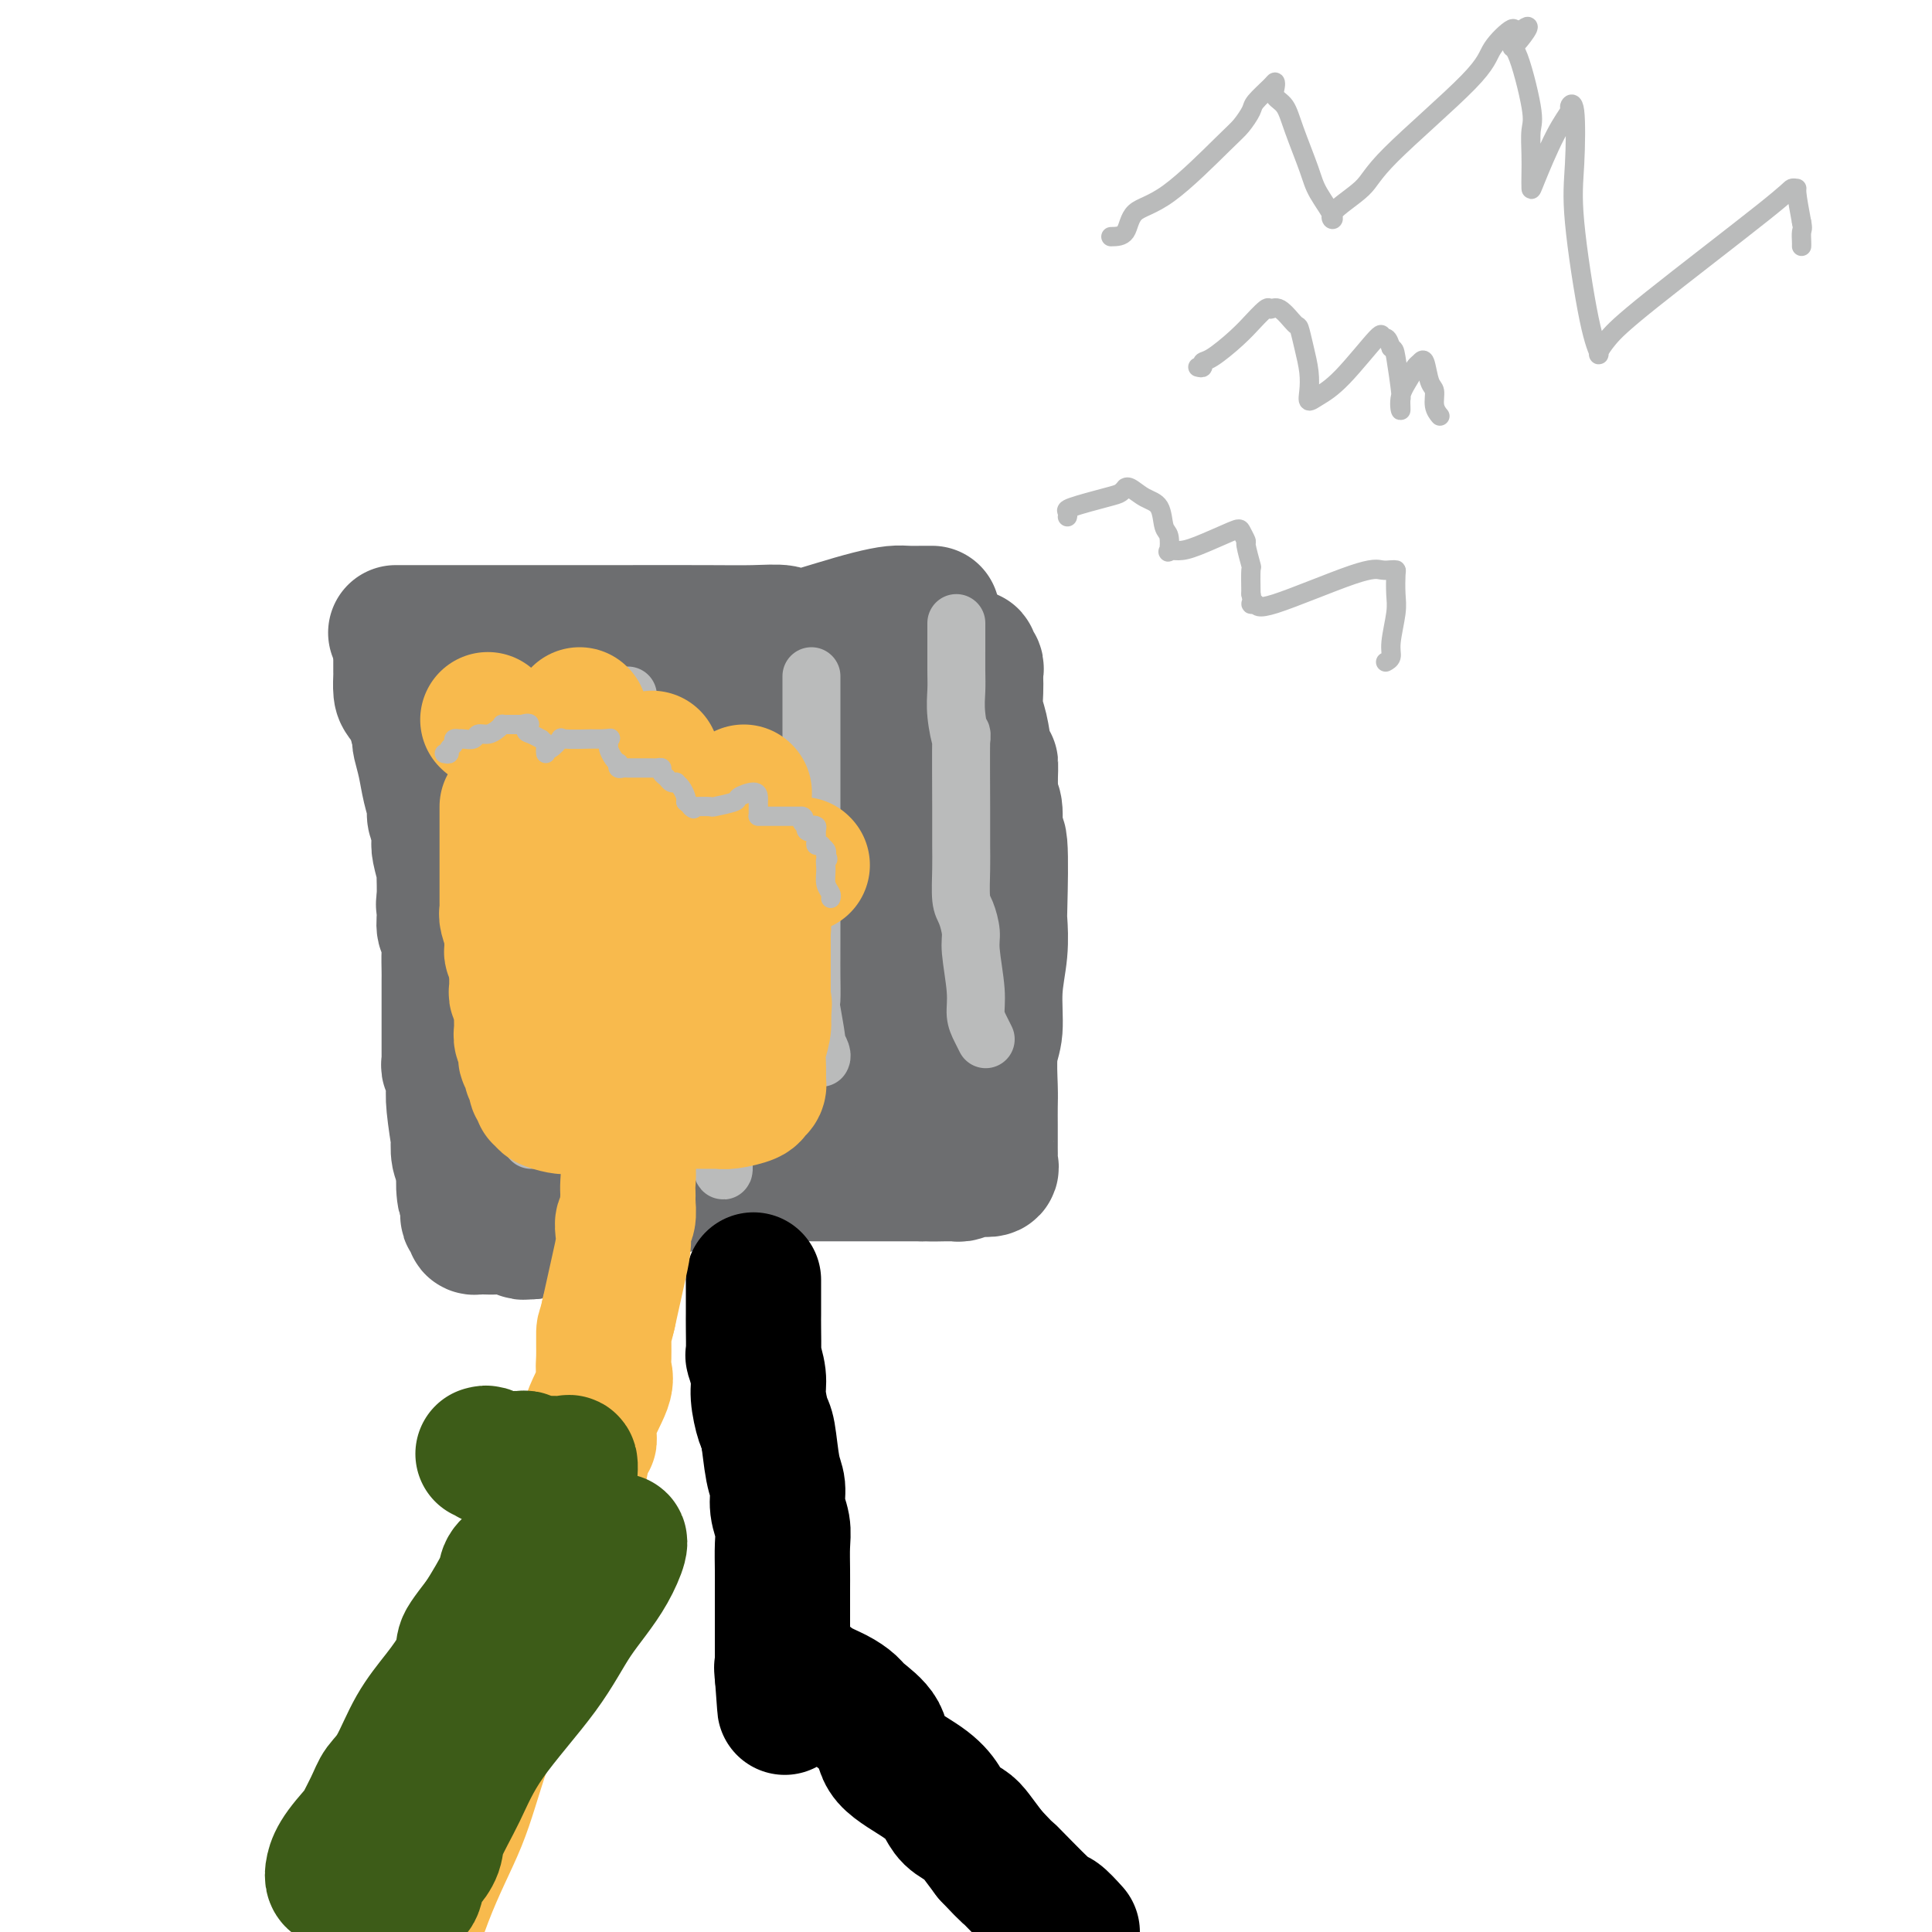 <svg viewBox='0 0 400 400' version='1.1' xmlns='http://www.w3.org/2000/svg' xmlns:xlink='http://www.w3.org/1999/xlink'><g fill='none' stroke='#6D6E70' stroke-width='28' stroke-linecap='round' stroke-linejoin='round'><path d='M82,131c-0.121,0.000 -0.241,0.000 1,0c1.241,-0.000 3.845,-0.000 4,0c0.155,0.000 -2.138,0.000 2,0c4.138,-0.000 14.706,-0.001 22,0c7.294,0.001 11.312,0.004 17,0c5.688,-0.004 13.044,-0.016 18,0c4.956,0.016 7.512,0.058 10,0c2.488,-0.058 4.908,-0.218 6,0c1.092,0.218 0.857,0.812 1,1c0.143,0.188 0.664,-0.030 1,0c0.336,0.030 0.487,0.309 2,0c1.513,-0.309 4.388,-1.207 7,-2c2.612,-0.793 4.962,-1.480 7,-2c2.038,-0.520 3.765,-0.871 5,-1c1.235,-0.129 1.977,-0.034 3,0c1.023,0.034 2.326,0.009 3,0c0.674,-0.009 0.720,-0.002 1,0c0.280,0.002 0.794,0.001 1,0c0.206,-0.001 0.103,-0.000 0,0'/><path d='M83,134c0.000,0.286 0.000,0.571 0,1c-0.000,0.429 -0.000,1.001 0,1c0.000,-0.001 0.002,-0.574 0,0c-0.002,0.574 -0.007,2.294 0,3c0.007,0.706 0.025,0.397 0,1c-0.025,0.603 -0.094,2.120 0,3c0.094,0.880 0.351,1.125 1,2c0.649,0.875 1.690,2.379 2,3c0.310,0.621 -0.110,0.360 0,1c0.110,0.640 0.750,2.183 1,3c0.250,0.817 0.109,0.908 0,1c-0.109,0.092 -0.188,0.183 0,1c0.188,0.817 0.643,2.358 1,4c0.357,1.642 0.618,3.385 1,5c0.382,1.615 0.886,3.102 1,4c0.114,0.898 -0.162,1.208 0,2c0.162,0.792 0.761,2.067 1,3c0.239,0.933 0.117,1.523 0,2c-0.117,0.477 -0.227,0.841 0,2c0.227,1.159 0.793,3.115 1,4c0.207,0.885 0.056,0.700 0,1c-0.056,0.300 -0.016,1.086 0,2c0.016,0.914 0.008,1.957 0,3'/><path d='M92,186c1.388,8.479 0.358,3.677 0,2c-0.358,-1.677 -0.043,-0.229 0,1c0.043,1.229 -0.185,2.239 0,3c0.185,0.761 0.781,1.272 1,2c0.219,0.728 0.059,1.671 0,3c-0.059,1.329 -0.016,3.042 0,4c0.016,0.958 0.004,1.161 0,2c-0.004,0.839 -0.001,2.312 0,3c0.001,0.688 0.000,0.589 0,1c-0.000,0.411 -0.000,1.331 0,2c0.000,0.669 0.000,1.087 0,2c-0.000,0.913 -0.000,2.321 0,3c0.000,0.679 0.000,0.630 0,1c-0.000,0.370 -0.001,1.159 0,2c0.001,0.841 0.004,1.734 0,2c-0.004,0.266 -0.015,-0.095 0,0c0.015,0.095 0.056,0.646 0,1c-0.056,0.354 -0.207,0.510 0,1c0.207,0.490 0.774,1.312 1,2c0.226,0.688 0.112,1.241 0,2c-0.112,0.759 -0.223,1.723 0,4c0.223,2.277 0.778,5.867 1,7c0.222,1.133 0.111,-0.191 0,0c-0.111,0.191 -0.222,1.898 0,3c0.222,1.102 0.778,1.601 1,2c0.222,0.399 0.111,0.700 0,1'/><path d='M96,242c0.559,9.206 -0.042,4.221 0,3c0.042,-1.221 0.728,1.323 1,3c0.272,1.677 0.129,2.488 0,3c-0.129,0.512 -0.243,0.726 0,1c0.243,0.274 0.844,0.610 1,1c0.156,0.390 -0.135,0.836 0,1c0.135,0.164 0.694,0.048 1,0c0.306,-0.048 0.358,-0.027 1,0c0.642,0.027 1.874,0.060 3,0c1.126,-0.060 2.147,-0.212 3,0c0.853,0.212 1.537,0.788 2,1c0.463,0.212 0.704,0.061 1,0c0.296,-0.061 0.648,-0.030 1,0'/><path d='M110,255c2.459,-0.482 2.606,-2.189 3,-3c0.394,-0.811 1.034,-0.728 2,-1c0.966,-0.272 2.259,-0.900 3,-1c0.741,-0.100 0.931,0.327 2,0c1.069,-0.327 3.019,-1.408 4,-2c0.981,-0.592 0.995,-0.695 2,-1c1.005,-0.305 3.001,-0.813 4,-1c0.999,-0.187 0.999,-0.054 1,0c0.001,0.054 0.001,0.030 1,0c0.999,-0.030 2.997,-0.065 4,0c1.003,0.065 1.010,0.229 2,0c0.990,-0.229 2.964,-0.850 4,-1c1.036,-0.150 1.134,0.170 2,0c0.866,-0.170 2.499,-0.830 3,-1c0.501,-0.170 -0.129,0.151 1,0c1.129,-0.151 4.018,-0.772 6,-1c1.982,-0.228 3.056,-0.061 4,0c0.944,0.061 1.759,0.016 4,0c2.241,-0.016 5.908,-0.004 7,0c1.092,0.004 -0.393,0.001 2,0c2.393,-0.001 8.662,-0.000 12,0c3.338,0.000 3.745,0.000 4,0c0.255,-0.000 0.359,-0.000 1,0c0.641,0.000 1.821,0.000 3,0'/><path d='M191,243c9.667,-0.460 3.334,-0.109 2,0c-1.334,0.109 2.329,-0.022 4,0c1.671,0.022 1.348,0.199 2,0c0.652,-0.199 2.280,-0.773 3,-1c0.720,-0.227 0.533,-0.106 1,0c0.467,0.106 1.589,0.197 2,0c0.411,-0.197 0.110,-0.681 0,-1c-0.110,-0.319 -0.029,-0.472 0,-1c0.029,-0.528 0.008,-1.433 0,-2c-0.008,-0.567 -0.002,-0.798 0,-1c0.002,-0.202 -0.001,-0.375 0,-1c0.001,-0.625 0.004,-1.703 0,-3c-0.004,-1.297 -0.016,-2.812 0,-4c0.016,-1.188 0.061,-2.048 0,-4c-0.061,-1.952 -0.226,-4.996 0,-7c0.226,-2.004 0.845,-2.967 1,-5c0.155,-2.033 -0.154,-5.135 0,-8c0.154,-2.865 0.769,-5.491 1,-8c0.231,-2.509 0.077,-4.899 0,-6c-0.077,-1.101 -0.076,-0.911 0,-4c0.076,-3.089 0.226,-9.457 0,-12c-0.226,-2.543 -0.830,-1.262 -1,-2c-0.170,-0.738 0.094,-3.497 0,-5c-0.094,-1.503 -0.547,-1.752 -1,-2'/><path d='M205,166c0.049,-12.731 0.171,-6.559 0,-5c-0.171,1.559 -0.634,-1.494 -1,-4c-0.366,-2.506 -0.634,-4.464 -1,-6c-0.366,-1.536 -0.830,-2.649 -1,-4c-0.170,-1.351 -0.044,-2.939 0,-4c0.044,-1.061 0.008,-1.593 0,-2c-0.008,-0.407 0.013,-0.687 0,-1c-0.013,-0.313 -0.059,-0.658 0,-1c0.059,-0.342 0.224,-0.682 0,-1c-0.224,-0.318 -0.837,-0.615 -1,-1c-0.163,-0.385 0.124,-0.857 0,-1c-0.124,-0.143 -0.660,0.042 -1,0c-0.340,-0.042 -0.483,-0.313 -1,0c-0.517,0.313 -1.410,1.208 -4,2c-2.590,0.792 -6.879,1.480 -11,3c-4.121,1.520 -8.073,3.871 -11,5c-2.927,1.129 -4.830,1.034 -5,1c-0.170,-0.034 1.394,-0.009 0,0c-1.394,0.009 -5.745,0.002 -8,0c-2.255,-0.002 -2.415,-0.001 -3,0c-0.585,0.001 -1.596,0.000 -3,0c-1.404,-0.000 -3.202,-0.000 -5,0'/><path d='M149,147c-3.313,0.065 -2.096,0.228 -3,0c-0.904,-0.228 -3.931,-0.846 -6,-1c-2.069,-0.154 -3.182,0.155 -4,0c-0.818,-0.155 -1.343,-0.774 -2,-1c-0.657,-0.226 -1.447,-0.061 -2,0c-0.553,0.061 -0.871,0.016 -1,0c-0.129,-0.016 -0.070,-0.005 -1,0c-0.930,0.005 -2.849,0.002 -4,0c-1.151,-0.002 -1.534,-0.004 -3,0c-1.466,0.004 -4.015,0.012 -6,0c-1.985,-0.012 -3.408,-0.044 -5,0c-1.592,0.044 -3.355,0.166 -4,0c-0.645,-0.166 -0.173,-0.619 0,0c0.173,0.619 0.047,2.311 0,3c-0.047,0.689 -0.013,0.374 0,1c0.013,0.626 0.007,2.195 0,4c-0.007,1.805 -0.016,3.848 0,5c0.016,1.152 0.056,1.412 0,2c-0.056,0.588 -0.207,1.505 0,3c0.207,1.495 0.774,3.570 1,5c0.226,1.430 0.113,2.215 0,3'/><path d='M109,171c0.338,4.669 0.683,3.343 1,4c0.317,0.657 0.606,3.298 1,5c0.394,1.702 0.894,2.466 1,3c0.106,0.534 -0.183,0.838 0,2c0.183,1.162 0.837,3.181 1,4c0.163,0.819 -0.167,0.438 0,1c0.167,0.562 0.829,2.067 1,3c0.171,0.933 -0.150,1.293 0,2c0.150,0.707 0.772,1.761 1,3c0.228,1.239 0.061,2.663 0,4c-0.061,1.337 -0.016,2.588 0,3c0.016,0.412 0.004,-0.016 0,1c-0.004,1.016 -0.001,3.475 0,5c0.001,1.525 0.000,2.115 0,3c-0.000,0.885 0.000,2.065 0,3c-0.000,0.935 -0.000,1.626 0,2c0.000,0.374 0.001,0.430 0,1c-0.001,0.570 -0.005,1.655 0,2c0.005,0.345 0.018,-0.051 0,0c-0.018,0.051 -0.067,0.550 0,1c0.067,0.450 0.249,0.852 0,1c-0.249,0.148 -0.928,0.042 -1,0c-0.072,-0.042 0.464,-0.021 1,0'/><path d='M115,224c0.067,4.005 0.234,1.017 1,0c0.766,-1.017 2.130,-0.062 4,0c1.870,0.062 4.244,-0.768 6,-1c1.756,-0.232 2.892,0.134 4,0c1.108,-0.134 2.186,-0.768 4,-1c1.814,-0.232 4.362,-0.062 6,0c1.638,0.062 2.366,0.017 3,0c0.634,-0.017 1.176,-0.004 2,0c0.824,0.004 1.931,0.001 3,0c1.069,-0.001 2.101,-0.000 4,0c1.899,0.000 4.667,-0.001 7,0c2.333,0.001 4.232,0.003 7,0c2.768,-0.003 6.407,-0.011 8,0c1.593,0.011 1.141,0.042 1,0c-0.141,-0.042 0.028,-0.155 1,0c0.972,0.155 2.748,0.578 4,1c1.252,0.422 1.982,0.842 4,1c2.018,0.158 5.325,0.053 7,0c1.675,-0.053 1.717,-0.056 2,0c0.283,0.056 0.807,0.169 1,0c0.193,-0.169 0.055,-0.620 0,-1c-0.055,-0.380 -0.028,-0.690 0,-1'/><path d='M194,222c12.149,-0.172 3.020,0.397 -1,0c-4.020,-0.397 -2.933,-1.760 -3,-3c-0.067,-1.240 -1.290,-2.357 -2,-3c-0.710,-0.643 -0.907,-0.813 -1,-1c-0.093,-0.187 -0.081,-0.392 0,-1c0.081,-0.608 0.232,-1.619 0,-2c-0.232,-0.381 -0.847,-0.133 -1,-1c-0.153,-0.867 0.156,-2.850 0,-4c-0.156,-1.150 -0.775,-1.468 -1,-3c-0.225,-1.532 -0.054,-4.276 0,-6c0.054,-1.724 -0.010,-2.426 0,-4c0.010,-1.574 0.094,-4.021 0,-5c-0.094,-0.979 -0.365,-0.492 0,-2c0.365,-1.508 1.367,-5.012 2,-6c0.633,-0.988 0.898,0.539 1,-1c0.102,-1.539 0.042,-6.145 0,-9c-0.042,-2.855 -0.067,-3.959 0,-4c0.067,-0.041 0.226,0.980 0,0c-0.226,-0.980 -0.836,-3.962 -1,-5c-0.164,-1.038 0.119,-0.132 0,0c-0.119,0.132 -0.640,-0.511 -1,-1c-0.360,-0.489 -0.558,-0.824 -1,-1c-0.442,-0.176 -1.126,-0.193 -2,0c-0.874,0.193 -1.937,0.597 -3,1'/><path d='M180,161c-3.014,0.464 -7.048,2.125 -10,3c-2.952,0.875 -4.820,0.963 -7,1c-2.180,0.037 -4.672,0.021 -6,0c-1.328,-0.021 -1.494,-0.048 -2,0c-0.506,0.048 -1.353,0.170 -2,0c-0.647,-0.170 -1.093,-0.633 -2,-1c-0.907,-0.367 -2.276,-0.639 -4,-1c-1.724,-0.361 -3.804,-0.811 -7,-1c-3.196,-0.189 -7.507,-0.116 -10,0c-2.493,0.116 -3.167,0.275 -5,0c-1.833,-0.275 -4.823,-0.984 -6,-1c-1.177,-0.016 -0.539,0.662 0,1c0.539,0.338 0.979,0.336 1,0c0.021,-0.336 -0.377,-1.005 0,0c0.377,1.005 1.528,3.683 2,5c0.472,1.317 0.266,1.274 1,2c0.734,0.726 2.409,2.220 3,3c0.591,0.780 0.098,0.847 0,2c-0.098,1.153 0.201,3.391 1,6c0.799,2.609 2.100,5.587 3,8c0.900,2.413 1.400,4.261 3,8c1.600,3.739 4.300,9.370 7,15'/><path d='M140,211c4.050,8.952 3.675,6.334 4,6c0.325,-0.334 1.349,1.618 2,2c0.651,0.382 0.930,-0.804 2,-3c1.070,-2.196 2.931,-5.401 5,-8c2.069,-2.599 4.345,-4.592 7,-6c2.655,-1.408 5.687,-2.230 8,-3c2.313,-0.770 3.905,-1.488 6,-2c2.095,-0.512 4.691,-0.816 6,-1c1.309,-0.184 1.332,-0.246 2,-1c0.668,-0.754 1.983,-2.198 3,-3c1.017,-0.802 1.737,-0.960 2,-2c0.263,-1.040 0.071,-2.961 0,-4c-0.071,-1.039 -0.021,-1.195 0,-2c0.021,-0.805 0.011,-2.258 0,-3c-0.011,-0.742 -0.024,-0.774 0,-1c0.024,-0.226 0.083,-0.645 0,0c-0.083,0.645 -0.309,2.355 -2,4c-1.691,1.645 -4.848,3.225 -7,4c-2.152,0.775 -3.298,0.744 -5,1c-1.702,0.256 -3.958,0.800 -5,1c-1.042,0.200 -0.869,0.057 -1,0c-0.131,-0.057 -0.565,-0.029 -1,0'/><path d='M166,190c-2.220,0.293 -1.769,0.027 -2,0c-0.231,-0.027 -1.144,0.187 -2,0c-0.856,-0.187 -1.655,-0.775 -2,-1c-0.345,-0.225 -0.235,-0.087 -1,0c-0.765,0.087 -2.404,0.124 -3,0c-0.596,-0.124 -0.150,-0.409 -1,-1c-0.850,-0.591 -2.997,-1.486 -4,-2c-1.003,-0.514 -0.861,-0.645 -1,-1c-0.139,-0.355 -0.559,-0.935 -1,-1c-0.441,-0.065 -0.903,0.385 -1,0c-0.097,-0.385 0.170,-1.606 0,-2c-0.170,-0.394 -0.778,0.038 -1,0c-0.222,-0.038 -0.060,-0.546 0,-1c0.060,-0.454 0.016,-0.853 0,-1c-0.016,-0.147 -0.005,-0.042 0,0c0.005,0.042 0.002,0.021 0,0'/><path d='M147,180c-1.457,-1.392 -0.600,-0.373 0,0c0.600,0.373 0.944,0.100 1,0c0.056,-0.100 -0.177,-0.027 0,0c0.177,0.027 0.765,0.008 1,0c0.235,-0.008 0.118,-0.004 0,0'/></g>
<g fill='none' stroke='#BABBBB' stroke-width='12' stroke-linecap='round' stroke-linejoin='round'><path d='M102,148c-0.009,0.245 -0.017,0.491 0,1c0.017,0.509 0.061,1.282 0,2c-0.061,0.718 -0.227,1.379 0,2c0.227,0.621 0.846,1.200 1,2c0.154,0.800 -0.156,1.821 0,3c0.156,1.179 0.777,2.516 1,4c0.223,1.484 0.048,3.117 0,5c-0.048,1.883 0.030,4.017 0,5c-0.030,0.983 -0.167,0.814 0,3c0.167,2.186 0.637,6.727 1,9c0.363,2.273 0.619,2.277 1,4c0.381,1.723 0.886,5.165 1,7c0.114,1.835 -0.162,2.062 0,3c0.162,0.938 0.761,2.585 1,4c0.239,1.415 0.117,2.597 0,4c-0.117,1.403 -0.227,3.028 0,4c0.227,0.972 0.793,1.293 1,3c0.207,1.707 0.055,4.800 0,6c-0.055,1.200 -0.015,0.507 0,1c0.015,0.493 0.004,2.171 0,3c-0.004,0.829 -0.001,0.810 0,1c0.001,0.190 0.000,0.590 0,1c-0.000,0.410 -0.000,0.832 0,1c0.000,0.168 0.000,0.084 0,0'/><path d='M130,144c0.002,0.647 0.004,1.294 0,2c-0.004,0.706 -0.015,1.472 0,2c0.015,0.528 0.056,0.817 0,1c-0.056,0.183 -0.208,0.259 0,1c0.208,0.741 0.776,2.145 1,3c0.224,0.855 0.105,1.159 0,2c-0.105,0.841 -0.197,2.218 0,3c0.197,0.782 0.684,0.970 1,3c0.316,2.030 0.462,5.901 1,9c0.538,3.099 1.466,5.424 2,8c0.534,2.576 0.672,5.402 1,7c0.328,1.598 0.845,1.969 1,3c0.155,1.031 -0.052,2.724 0,4c0.052,1.276 0.362,2.135 1,4c0.638,1.865 1.604,4.736 2,7c0.396,2.264 0.221,3.923 1,7c0.779,3.077 2.513,7.574 3,10c0.487,2.426 -0.272,2.782 0,4c0.272,1.218 1.575,3.297 2,4c0.425,0.703 -0.030,0.028 0,1c0.030,0.972 0.544,3.590 1,5c0.456,1.410 0.854,1.610 1,2c0.146,0.390 0.042,0.968 0,1c-0.042,0.032 -0.021,-0.484 0,-1'/><path d='M148,236c3.022,13.644 1.578,1.756 1,-3c-0.578,-4.756 -0.289,-2.378 0,0'/><path d='M168,140c0.000,0.337 0.000,0.674 0,1c-0.000,0.326 -0.000,0.639 0,3c0.000,2.361 0.000,6.768 0,9c-0.000,2.232 -0.000,2.289 0,5c0.000,2.711 0.000,8.076 0,11c-0.000,2.924 -0.001,3.408 0,8c0.001,4.592 0.004,13.291 0,18c-0.004,4.709 -0.016,5.428 0,7c0.016,1.572 0.061,3.997 0,5c-0.061,1.003 -0.226,0.584 0,2c0.226,1.416 0.845,4.667 1,6c0.155,1.333 -0.155,0.750 0,1c0.155,0.250 0.773,1.335 1,2c0.227,0.665 0.061,0.910 0,1c-0.061,0.090 -0.017,0.026 0,0c0.017,-0.026 0.009,-0.013 0,0'/><path d='M198,129c-0.000,0.361 -0.000,0.721 0,1c0.000,0.279 0.000,0.475 0,1c-0.000,0.525 -0.001,1.379 0,2c0.001,0.621 0.004,1.008 0,2c-0.004,0.992 -0.015,2.590 0,4c0.015,1.410 0.057,2.634 0,4c-0.057,1.366 -0.211,2.875 0,5c0.211,2.125 0.789,4.866 1,5c0.211,0.134 0.056,-2.340 0,0c-0.056,2.340 -0.012,9.493 0,14c0.012,4.507 -0.007,6.369 0,8c0.007,1.631 0.039,3.030 0,5c-0.039,1.970 -0.150,4.511 0,6c0.150,1.489 0.561,1.924 1,3c0.439,1.076 0.905,2.791 1,4c0.095,1.209 -0.181,1.911 0,4c0.181,2.089 0.819,5.565 1,8c0.181,2.435 -0.096,3.828 0,5c0.096,1.172 0.564,2.123 1,3c0.436,0.877 0.839,1.679 1,2c0.161,0.321 0.081,0.160 0,0'/><path d='M111,229c-0.030,0.335 -0.061,0.671 0,1c0.061,0.329 0.212,0.652 0,1c-0.212,0.348 -0.789,0.720 -1,1c-0.211,0.280 -0.057,0.467 0,1c0.057,0.533 0.015,1.413 0,2c-0.015,0.587 -0.004,0.882 0,1c0.004,0.118 0.002,0.059 0,0'/></g>
<g fill='none' stroke='#000000' stroke-width='12' stroke-linecap='round' stroke-linejoin='round'><path d='M150,263c-0.000,0.313 -0.000,0.626 0,1c0.000,0.374 0.000,0.809 0,1c-0.000,0.191 -0.000,0.138 0,1c0.000,0.862 0.000,2.638 0,4c-0.000,1.362 -0.000,2.310 0,4c0.000,1.690 0.002,4.124 0,6c-0.002,1.876 -0.006,3.195 0,4c0.006,0.805 0.021,1.096 0,3c-0.021,1.904 -0.080,5.420 0,7c0.080,1.580 0.299,1.223 1,4c0.701,2.777 1.886,8.690 3,12c1.114,3.310 2.158,4.019 3,6c0.842,1.981 1.483,5.234 2,7c0.517,1.766 0.911,2.045 1,3c0.089,0.955 -0.127,2.586 0,4c0.127,1.414 0.598,2.612 1,4c0.402,1.388 0.735,2.966 1,4c0.265,1.034 0.463,1.525 1,3c0.537,1.475 1.414,3.936 2,5c0.586,1.064 0.882,0.733 1,1c0.118,0.267 0.059,1.134 0,2'/><path d='M166,349c2.407,8.636 0.426,2.727 1,2c0.574,-0.727 3.703,3.730 5,6c1.297,2.270 0.762,2.354 4,6c3.238,3.646 10.249,10.854 17,17c6.751,6.146 13.241,11.232 17,14c3.759,2.768 4.788,3.220 6,4c1.212,0.780 2.606,1.890 4,3'/></g>
<g fill='none' stroke='#000000' stroke-width='28' stroke-linecap='round' stroke-linejoin='round'><path d='M156,265c-0.000,0.388 -0.000,0.776 0,1c0.000,0.224 0.000,0.285 0,1c-0.000,0.715 -0.001,2.083 0,3c0.001,0.917 0.004,1.382 0,2c-0.004,0.618 -0.016,1.388 0,3c0.016,1.612 0.060,4.068 0,5c-0.060,0.932 -0.223,0.342 0,1c0.223,0.658 0.833,2.564 1,4c0.167,1.436 -0.109,2.403 0,4c0.109,1.597 0.603,3.823 1,5c0.397,1.177 0.699,1.305 1,3c0.301,1.695 0.603,4.959 1,7c0.397,2.041 0.891,2.860 1,4c0.109,1.140 -0.167,2.602 0,4c0.167,1.398 0.777,2.733 1,4c0.223,1.267 0.060,2.466 0,4c-0.060,1.534 -0.016,3.402 0,5c0.016,1.598 0.004,2.926 0,4c-0.004,1.074 -0.001,1.896 0,3c0.001,1.104 0.000,2.492 0,4c-0.000,1.508 -0.000,3.136 0,5c0.000,1.864 0.000,3.963 0,5c-0.000,1.037 -0.000,1.010 0,1c0.000,-0.010 0.000,-0.005 0,0'/><path d='M162,347c0.934,12.687 0.269,3.406 0,0c-0.269,-3.406 -0.140,-0.935 0,0c0.140,0.935 0.293,0.334 1,0c0.707,-0.334 1.969,-0.400 3,0c1.031,0.400 1.832,1.267 3,2c1.168,0.733 2.703,1.332 4,2c1.297,0.668 2.356,1.406 3,2c0.644,0.594 0.872,1.043 2,2c1.128,0.957 3.155,2.420 4,4c0.845,1.580 0.510,3.277 2,5c1.490,1.723 4.807,3.471 7,5c2.193,1.529 3.262,2.838 4,4c0.738,1.162 1.146,2.177 2,3c0.854,0.823 2.153,1.452 3,2c0.847,0.548 1.242,1.014 2,2c0.758,0.986 1.879,2.493 3,4'/><path d='M205,384c5.006,5.300 3.022,3.049 4,4c0.978,0.951 4.917,5.102 7,7c2.083,1.898 2.309,1.542 3,2c0.691,0.458 1.845,1.729 3,3'/></g>
<g fill='none' stroke='#F8BA4D' stroke-width='28' stroke-linecap='round' stroke-linejoin='round'><path d='M101,149c0.000,0.000 0.100,0.100 0.1,0.1'/><path d='M120,148c0.000,0.000 0.100,0.100 0.1,0.1'/><path d='M135,157c0.000,0.000 0.000,0.000 0,0c0.000,0.000 0.000,0.000 0,0'/><path d='M154,164c0.000,0.000 0.100,0.100 0.1,0.1'/><path d='M166,179c0.000,0.000 0.100,0.100 0.1,0.1'/><path d='M105,167c-0.000,0.228 -0.000,0.457 0,1c0.000,0.543 0.000,1.401 0,2c-0.000,0.599 -0.000,0.938 0,1c0.000,0.062 0.000,-0.152 0,0c-0.000,0.152 -0.000,0.671 0,1c0.000,0.329 0.000,0.469 0,1c-0.000,0.531 -0.000,1.451 0,2c0.000,0.549 0.000,0.725 0,1c-0.000,0.275 -0.000,0.649 0,1c0.000,0.351 0.000,0.679 0,1c-0.000,0.321 -0.000,0.634 0,1c0.000,0.366 0.000,0.783 0,1c-0.000,0.217 -0.000,0.234 0,1c0.000,0.766 0.000,2.282 0,3c-0.000,0.718 -0.001,0.638 0,1c0.001,0.362 0.004,1.166 0,2c-0.004,0.834 -0.015,1.699 0,2c0.015,0.301 0.057,0.040 0,0c-0.057,-0.040 -0.212,0.141 0,1c0.212,0.859 0.792,2.396 1,3c0.208,0.604 0.046,0.275 0,1c-0.046,0.725 0.026,2.503 0,3c-0.026,0.497 -0.150,-0.287 0,0c0.150,0.287 0.575,1.643 1,3'/><path d='M107,200c0.309,5.300 0.082,2.049 0,1c-0.082,-1.049 -0.018,0.103 0,1c0.018,0.897 -0.009,1.538 0,2c0.009,0.462 0.055,0.746 0,1c-0.055,0.254 -0.212,0.477 0,1c0.212,0.523 0.793,1.347 1,2c0.207,0.653 0.042,1.136 0,2c-0.042,0.864 0.040,2.111 0,3c-0.040,0.889 -0.203,1.422 0,2c0.203,0.578 0.771,1.202 1,2c0.229,0.798 0.118,1.772 0,2c-0.118,0.228 -0.242,-0.289 0,0c0.242,0.289 0.850,1.383 1,2c0.150,0.617 -0.157,0.757 0,1c0.157,0.243 0.778,0.590 1,1c0.222,0.410 0.044,0.884 0,1c-0.044,0.116 0.045,-0.127 0,0c-0.045,0.127 -0.225,0.625 0,1c0.225,0.375 0.855,0.626 1,1c0.145,0.374 -0.196,0.871 0,1c0.196,0.129 0.929,-0.110 1,0c0.071,0.110 -0.519,0.568 0,1c0.519,0.432 2.148,0.838 3,1c0.852,0.162 0.926,0.081 1,0'/><path d='M117,229c2.250,0.309 5.376,0.083 7,0c1.624,-0.083 1.745,-0.022 2,0c0.255,0.022 0.645,0.006 1,0c0.355,-0.006 0.675,-0.001 1,0c0.325,0.001 0.656,-0.004 1,0c0.344,0.004 0.701,0.015 1,0c0.299,-0.015 0.541,-0.057 1,0c0.459,0.057 1.135,0.211 2,0c0.865,-0.211 1.920,-0.789 3,-1c1.080,-0.211 2.185,-0.057 3,0c0.815,0.057 1.339,0.015 2,0c0.661,-0.015 1.458,-0.004 2,0c0.542,0.004 0.828,0.002 1,0c0.172,-0.002 0.228,-0.003 1,0c0.772,0.003 2.258,0.012 3,0c0.742,-0.012 0.738,-0.044 1,0c0.262,0.044 0.788,0.165 2,0c1.212,-0.165 3.109,-0.615 4,-1c0.891,-0.385 0.775,-0.705 1,-1c0.225,-0.295 0.791,-0.567 1,-1c0.209,-0.433 0.060,-1.029 0,-1c-0.060,0.029 -0.030,0.682 0,0c0.030,-0.682 0.060,-2.698 0,-4c-0.060,-1.302 -0.208,-1.889 0,-3c0.208,-1.111 0.774,-2.746 1,-4c0.226,-1.254 0.113,-2.127 0,-3'/><path d='M158,210c0.464,-3.101 0.124,-2.352 0,-2c-0.124,0.352 -0.033,0.308 0,0c0.033,-0.308 0.009,-0.880 0,-2c-0.009,-1.120 -0.002,-2.787 0,-4c0.002,-1.213 0.000,-1.973 0,-3c-0.000,-1.027 0.001,-2.320 0,-3c-0.001,-0.680 -0.003,-0.746 0,-1c0.003,-0.254 0.012,-0.695 0,-1c-0.012,-0.305 -0.043,-0.473 0,-1c0.043,-0.527 0.161,-1.412 0,-2c-0.161,-0.588 -0.602,-0.879 -1,-2c-0.398,-1.121 -0.752,-3.073 -1,-4c-0.248,-0.927 -0.388,-0.829 -1,-1c-0.612,-0.171 -1.696,-0.612 -2,-1c-0.304,-0.388 0.171,-0.724 0,-1c-0.171,-0.276 -0.989,-0.493 -2,-1c-1.011,-0.507 -2.214,-1.305 -3,-2c-0.786,-0.695 -1.154,-1.286 -2,-2c-0.846,-0.714 -2.171,-1.549 -3,-2c-0.829,-0.451 -1.162,-0.516 -2,-1c-0.838,-0.484 -2.182,-1.387 -3,-2c-0.818,-0.613 -1.109,-0.938 -2,-1c-0.891,-0.062 -2.383,0.138 -3,0c-0.617,-0.138 -0.358,-0.614 -1,-1c-0.642,-0.386 -2.183,-0.682 -3,-1c-0.817,-0.318 -0.908,-0.659 -1,-1'/><path d='M128,168c-4.675,-2.572 -2.363,-0.503 -2,0c0.363,0.503 -1.223,-0.561 -2,-1c-0.777,-0.439 -0.744,-0.251 -1,0c-0.256,0.251 -0.801,0.567 -1,1c-0.199,0.433 -0.053,0.984 0,2c0.053,1.016 0.013,2.498 0,4c-0.013,1.502 -0.000,3.026 0,4c0.000,0.974 -0.012,1.400 0,2c0.012,0.600 0.049,1.375 0,2c-0.049,0.625 -0.182,1.100 0,2c0.182,0.900 0.680,2.223 1,3c0.320,0.777 0.463,1.007 1,2c0.537,0.993 1.467,2.750 2,4c0.533,1.250 0.669,1.994 1,3c0.331,1.006 0.859,2.273 1,3c0.141,0.727 -0.104,0.912 0,1c0.104,0.088 0.556,0.077 1,0c0.444,-0.077 0.882,-0.219 1,0c0.118,0.219 -0.082,0.801 0,1c0.082,0.199 0.445,0.015 1,0c0.555,-0.015 1.301,0.139 2,0c0.699,-0.139 1.349,-0.569 2,-1'/><path d='M135,200c1.127,0.220 0.446,0.269 1,-1c0.554,-1.269 2.345,-3.858 3,-5c0.655,-1.142 0.176,-0.838 0,-1c-0.176,-0.162 -0.047,-0.791 0,-1c0.047,-0.209 0.013,0.000 0,1c-0.013,1.000 -0.006,2.790 0,4c0.006,1.210 0.012,1.841 0,3c-0.012,1.159 -0.042,2.846 0,4c0.042,1.154 0.156,1.773 0,2c-0.156,0.227 -0.580,0.061 -1,0c-0.420,-0.061 -0.834,-0.017 -1,0c-0.166,0.017 -0.083,0.009 0,0'/><path d='M129,214c0.000,0.000 0.100,0.100 0.1,0.1'/><path d='M128,226c0.030,0.303 0.061,0.606 0,1c-0.061,0.394 -0.212,0.879 0,1c0.212,0.121 0.789,-0.122 1,0c0.211,0.122 0.057,0.610 0,1c-0.057,0.390 -0.015,0.681 0,1c0.015,0.319 0.004,0.667 0,1c-0.004,0.333 -0.002,0.650 0,1c0.002,0.350 0.004,0.732 0,1c-0.004,0.268 -0.015,0.421 0,1c0.015,0.579 0.057,1.584 0,2c-0.057,0.416 -0.211,0.245 0,1c0.211,0.755 0.788,2.438 1,4c0.212,1.562 0.058,3.004 0,4c-0.058,0.996 -0.019,1.548 0,2c0.019,0.452 0.019,0.806 0,1c-0.019,0.194 -0.057,0.228 0,1c0.057,0.772 0.209,2.282 0,3c-0.209,0.718 -0.780,0.646 -1,1c-0.220,0.354 -0.090,1.136 0,2c0.090,0.864 0.140,1.809 0,3c-0.140,1.191 -0.468,2.626 -1,5c-0.532,2.374 -1.266,5.687 -2,9'/><path d='M126,272c-0.849,3.739 -0.971,3.087 -1,4c-0.029,0.913 0.036,3.391 0,5c-0.036,1.609 -0.171,2.350 0,3c0.171,0.650 0.648,1.209 0,3c-0.648,1.791 -2.422,4.815 -3,7c-0.578,2.185 0.039,3.533 0,4c-0.039,0.467 -0.734,0.054 -1,0c-0.266,-0.054 -0.102,0.252 0,0c0.102,-0.252 0.141,-1.062 0,0c-0.141,1.062 -0.463,3.997 -1,6c-0.537,2.003 -1.288,3.075 -3,8c-1.712,4.925 -4.384,13.703 -6,19c-1.616,5.297 -2.176,7.113 -4,12c-1.824,4.887 -4.912,12.846 -7,19c-2.088,6.154 -3.178,10.503 -5,15c-1.822,4.497 -4.378,9.142 -7,16c-2.622,6.858 -5.311,15.929 -8,25'/></g>
<g fill='none' stroke='#3D5C18' stroke-width='28' stroke-linecap='round' stroke-linejoin='round'><path d='M100,301c0.416,-0.114 0.832,-0.228 1,0c0.168,0.228 0.089,0.797 1,1c0.911,0.203 2.811,0.040 4,0c1.189,-0.040 1.667,0.042 2,0c0.333,-0.042 0.522,-0.207 1,0c0.478,0.207 1.245,0.788 2,1c0.755,0.212 1.498,0.055 2,0c0.502,-0.055 0.761,-0.008 1,0c0.239,0.008 0.456,-0.024 1,0c0.544,0.024 1.414,0.104 2,0c0.586,-0.104 0.889,-0.391 1,0c0.111,0.391 0.030,1.461 0,2c-0.030,0.539 -0.009,0.547 0,1c0.009,0.453 0.005,1.349 0,2c-0.005,0.651 -0.011,1.056 0,1c0.011,-0.056 0.040,-0.573 0,0c-0.040,0.573 -0.147,2.236 -1,4c-0.853,1.764 -2.450,3.627 -4,5c-1.550,1.373 -3.054,2.255 -4,3c-0.946,0.745 -1.336,1.354 -2,2c-0.664,0.646 -1.602,1.328 -2,2c-0.398,0.672 -0.257,1.335 -1,3c-0.743,1.665 -2.372,4.333 -4,7'/><path d='M100,335c-3.522,4.595 -3.828,5.082 -4,6c-0.172,0.918 -0.210,2.265 -1,4c-0.790,1.735 -2.331,3.856 -4,6c-1.669,2.144 -3.466,4.309 -5,7c-1.534,2.691 -2.806,5.907 -4,8c-1.194,2.093 -2.309,3.062 -3,4c-0.691,0.938 -0.959,1.846 -2,4c-1.041,2.154 -2.854,5.553 -4,8c-1.146,2.447 -1.624,3.942 -2,5c-0.376,1.058 -0.648,1.679 -1,2c-0.352,0.321 -0.783,0.341 -1,0c-0.217,-0.341 -0.218,-1.044 0,-2c0.218,-0.956 0.656,-2.165 2,-4c1.344,-1.835 3.594,-4.297 6,-7c2.406,-2.703 4.970,-5.649 9,-9c4.030,-3.351 9.528,-7.108 14,-11c4.472,-3.892 7.920,-7.917 12,-13c4.080,-5.083 8.792,-11.222 11,-14c2.208,-2.778 1.912,-2.195 2,-3c0.088,-0.805 0.560,-2.999 1,-4c0.440,-1.001 0.849,-0.808 1,-1c0.151,-0.192 0.043,-0.769 0,-1c-0.043,-0.231 -0.022,-0.115 0,0'/><path d='M127,320c2.447,-2.904 1.065,1.336 -1,5c-2.065,3.664 -4.813,6.752 -7,10c-2.187,3.248 -3.814,6.654 -7,11c-3.186,4.346 -7.932,9.631 -11,14c-3.068,4.369 -4.458,7.823 -6,11c-1.542,3.177 -3.235,6.076 -4,8c-0.765,1.924 -0.600,2.874 -1,4c-0.400,1.126 -1.364,2.428 -2,3c-0.636,0.572 -0.945,0.416 -1,0c-0.055,-0.416 0.143,-1.090 0,0c-0.143,1.090 -0.626,3.945 -1,5c-0.374,1.055 -0.638,0.308 -1,0c-0.362,-0.308 -0.821,-0.179 -1,0c-0.179,0.179 -0.078,0.408 0,0c0.078,-0.408 0.133,-1.451 0,-2c-0.133,-0.549 -0.456,-0.603 0,-1c0.456,-0.397 1.689,-1.137 2,-2c0.311,-0.863 -0.301,-1.848 0,-3c0.301,-1.152 1.515,-2.472 2,-3c0.485,-0.528 0.243,-0.264 0,0'/></g>
<g fill='none' stroke='#BABBBB' stroke-width='4' stroke-linecap='round' stroke-linejoin='round'><path d='M92,156c0.455,0.091 0.911,0.182 1,0c0.089,-0.182 -0.187,-0.637 0,-1c0.187,-0.363 0.837,-0.633 1,-1c0.163,-0.367 -0.159,-0.829 0,-1c0.159,-0.171 0.801,-0.050 1,0c0.199,0.050 -0.046,0.028 0,0c0.046,-0.028 0.383,-0.063 1,0c0.617,0.063 1.514,0.223 2,0c0.486,-0.223 0.560,-0.830 1,-1c0.440,-0.170 1.245,0.098 2,0c0.755,-0.098 1.458,-0.562 2,-1c0.542,-0.438 0.921,-0.849 1,-1c0.079,-0.151 -0.144,-0.040 0,0c0.144,0.040 0.654,0.011 1,0c0.346,-0.011 0.527,-0.003 1,0c0.473,0.003 1.236,0.002 2,0'/><path d='M108,150c2.675,-0.745 1.361,0.392 1,1c-0.361,0.608 0.229,0.687 1,1c0.771,0.313 1.723,0.859 2,1c0.277,0.141 -0.122,-0.124 0,0c0.122,0.124 0.767,0.638 1,1c0.233,0.362 0.056,0.573 0,1c-0.056,0.427 0.008,1.071 0,1c-0.008,-0.071 -0.088,-0.856 0,-1c0.088,-0.144 0.345,0.354 1,0c0.655,-0.354 1.709,-1.559 2,-2c0.291,-0.441 -0.182,-0.118 1,0c1.182,0.118 4.018,0.032 5,0c0.982,-0.032 0.108,-0.008 0,0c-0.108,0.008 0.548,0.002 1,0c0.452,-0.002 0.701,-0.001 1,0c0.299,0.001 0.650,0.000 1,0'/><path d='M125,153c2.080,-0.207 1.279,-0.223 1,0c-0.279,0.223 -0.036,0.686 0,1c0.036,0.314 -0.135,0.480 0,1c0.135,0.520 0.575,1.393 1,2c0.425,0.607 0.835,0.947 1,1c0.165,0.053 0.086,-0.182 0,0c-0.086,0.182 -0.179,0.781 0,1c0.179,0.219 0.629,0.059 1,0c0.371,-0.059 0.663,-0.016 1,0c0.337,0.016 0.720,0.004 1,0c0.280,-0.004 0.457,-0.002 1,0c0.543,0.002 1.451,0.004 2,0c0.549,-0.004 0.739,-0.012 1,0c0.261,0.012 0.595,0.045 1,0c0.405,-0.045 0.883,-0.170 1,0c0.117,0.170 -0.127,0.633 0,1c0.127,0.367 0.625,0.636 1,1c0.375,0.364 0.626,0.822 1,1c0.374,0.178 0.871,0.075 1,0c0.129,-0.075 -0.110,-0.123 0,0c0.110,0.123 0.568,0.418 1,1c0.432,0.582 0.838,1.452 1,2c0.162,0.548 0.081,0.774 0,1'/><path d='M142,166c2.783,2.238 1.239,1.333 1,1c-0.239,-0.333 0.826,-0.092 1,0c0.174,0.092 -0.545,0.036 0,0c0.545,-0.036 2.352,-0.053 3,0c0.648,0.053 0.135,0.175 1,0c0.865,-0.175 3.107,-0.647 4,-1c0.893,-0.353 0.435,-0.588 1,-1c0.565,-0.412 2.151,-1.001 3,-1c0.849,0.001 0.959,0.591 1,1c0.041,0.409 0.011,0.635 0,1c-0.011,0.365 -0.003,0.868 0,1c0.003,0.132 0.000,-0.108 0,0c-0.000,0.108 0.002,0.565 0,1c-0.002,0.435 -0.009,0.849 0,1c0.009,0.151 0.034,0.041 0,0c-0.034,-0.041 -0.127,-0.011 0,0c0.127,0.011 0.473,0.003 1,0c0.527,-0.003 1.234,-0.001 2,0c0.766,0.001 1.591,0.000 2,0c0.409,-0.000 0.403,-0.000 1,0c0.597,0.000 1.799,0.000 3,0'/><path d='M166,169c0.869,0.162 0.041,0.566 0,1c-0.041,0.434 0.706,0.897 1,1c0.294,0.103 0.135,-0.155 0,0c-0.135,0.155 -0.247,0.723 0,1c0.247,0.277 0.851,0.263 1,0c0.149,-0.263 -0.157,-0.774 0,-1c0.157,-0.226 0.778,-0.165 1,0c0.222,0.165 0.044,0.436 0,1c-0.044,0.564 0.044,1.422 0,2c-0.044,0.578 -0.222,0.876 0,1c0.222,0.124 0.843,0.075 1,0c0.157,-0.075 -0.150,-0.174 0,0c0.150,0.174 0.757,0.621 1,1c0.243,0.379 0.121,0.689 0,1'/><path d='M171,177c0.769,1.384 0.192,0.844 0,1c-0.192,0.156 0.001,1.009 0,2c-0.001,0.991 -0.196,2.121 0,3c0.196,0.879 0.784,1.506 1,2c0.216,0.494 0.062,0.855 0,1c-0.062,0.145 -0.031,0.072 0,0'/><path d='M221,107c0.077,-0.364 0.154,-0.728 0,-1c-0.154,-0.272 -0.539,-0.451 1,-1c1.539,-0.549 5.002,-1.469 7,-2c1.998,-0.531 2.530,-0.672 3,-1c0.470,-0.328 0.879,-0.844 1,-1c0.121,-0.156 -0.046,0.049 0,0c0.046,-0.049 0.303,-0.352 1,0c0.697,0.352 1.833,1.360 3,2c1.167,0.640 2.364,0.914 3,2c0.636,1.086 0.712,2.985 1,4c0.288,1.015 0.790,1.147 1,2c0.210,0.853 0.130,2.428 0,3c-0.130,0.572 -0.309,0.141 0,0c0.309,-0.141 1.106,0.008 2,0c0.894,-0.008 1.885,-0.174 4,-1c2.115,-0.826 5.355,-2.311 7,-3c1.645,-0.689 1.695,-0.581 2,0c0.305,0.581 0.866,1.633 1,2c0.134,0.367 -0.160,0.047 0,1c0.160,0.953 0.774,3.180 1,4c0.226,0.820 0.065,0.234 0,1c-0.065,0.766 -0.032,2.883 0,5'/><path d='M259,123c0.560,2.489 -0.040,2.212 0,2c0.040,-0.212 0.721,-0.358 1,0c0.279,0.358 0.155,1.220 4,0c3.845,-1.220 11.657,-4.523 16,-6c4.343,-1.477 5.216,-1.130 6,-1c0.784,0.130 1.479,0.041 2,0c0.521,-0.041 0.868,-0.033 1,0c0.132,0.033 0.051,0.092 0,1c-0.051,0.908 -0.070,2.664 0,4c0.070,1.336 0.229,2.253 0,4c-0.229,1.747 -0.845,4.324 -1,6c-0.155,1.676 0.151,2.451 0,3c-0.151,0.549 -0.757,0.871 -1,1c-0.243,0.129 -0.121,0.064 0,0'/><path d='M248,76c0.450,0.108 0.899,0.217 1,0c0.101,-0.217 -0.148,-0.759 0,-1c0.148,-0.241 0.691,-0.181 2,-1c1.309,-0.819 3.383,-2.516 5,-4c1.617,-1.484 2.778,-2.754 3,-3c0.222,-0.246 -0.494,0.534 0,0c0.494,-0.534 2.198,-2.381 3,-3c0.802,-0.619 0.701,-0.011 1,0c0.299,0.011 0.998,-0.574 2,0c1.002,0.574 2.307,2.306 3,3c0.693,0.694 0.773,0.348 1,1c0.227,0.652 0.601,2.302 1,4c0.399,1.698 0.823,3.443 1,5c0.177,1.557 0.108,2.927 0,4c-0.108,1.073 -0.254,1.851 0,2c0.254,0.149 0.908,-0.329 2,-1c1.092,-0.671 2.621,-1.533 5,-4c2.379,-2.467 5.607,-6.537 7,-8c1.393,-1.463 0.952,-0.317 1,0c0.048,0.317 0.585,-0.195 1,0c0.415,0.195 0.707,1.098 1,2'/><path d='M288,72c0.629,0.359 0.703,0.256 1,2c0.297,1.744 0.818,5.333 1,7c0.182,1.667 0.023,1.410 0,2c-0.023,0.590 0.088,2.026 0,2c-0.088,-0.026 -0.374,-1.513 0,-3c0.374,-1.487 1.409,-2.973 2,-4c0.591,-1.027 0.737,-1.594 1,-2c0.263,-0.406 0.644,-0.649 1,-1c0.356,-0.351 0.688,-0.808 1,0c0.312,0.808 0.606,2.882 1,4c0.394,1.118 0.889,1.279 1,2c0.111,0.721 -0.162,2.002 0,3c0.162,0.998 0.761,1.714 1,2c0.239,0.286 0.120,0.143 0,0'/><path d='M230,49c1.172,-0.017 2.344,-0.034 3,-1c0.656,-0.966 0.796,-2.882 2,-4c1.204,-1.118 3.472,-1.439 7,-4c3.528,-2.561 8.315,-7.362 11,-10c2.685,-2.638 3.269,-3.114 4,-4c0.731,-0.886 1.608,-2.183 2,-3c0.392,-0.817 0.300,-1.155 1,-2c0.700,-0.845 2.194,-2.198 3,-3c0.806,-0.802 0.925,-1.054 1,-1c0.075,0.054 0.107,0.416 0,1c-0.107,0.584 -0.354,1.392 0,2c0.354,0.608 1.309,1.015 2,2c0.691,0.985 1.118,2.548 2,5c0.882,2.452 2.218,5.794 3,8c0.782,2.206 1.008,3.276 2,5c0.992,1.724 2.749,4.104 3,5c0.251,0.896 -1.005,0.310 0,-1c1.005,-1.310 4.270,-3.344 6,-5c1.730,-1.656 1.925,-2.933 6,-7c4.075,-4.067 12.030,-10.925 16,-15c3.970,-4.075 3.953,-5.366 5,-7c1.047,-1.634 3.156,-3.610 4,-4c0.844,-0.390 0.422,0.805 0,2'/><path d='M313,8c5.999,-5.457 2.497,-0.599 1,1c-1.497,1.599 -0.990,-0.061 0,2c0.990,2.061 2.461,7.842 3,11c0.539,3.158 0.145,3.694 0,5c-0.145,1.306 -0.041,3.382 0,5c0.041,1.618 0.019,2.777 0,4c-0.019,1.223 -0.034,2.511 0,3c0.034,0.489 0.118,0.178 1,-2c0.882,-2.178 2.563,-6.224 4,-9c1.437,-2.776 2.631,-4.283 3,-5c0.369,-0.717 -0.088,-0.643 0,-1c0.088,-0.357 0.721,-1.147 1,1c0.279,2.147 0.203,7.229 0,11c-0.203,3.771 -0.533,6.232 0,12c0.533,5.768 1.931,14.842 3,20c1.069,5.158 1.810,6.398 2,7c0.190,0.602 -0.171,0.564 0,0c0.171,-0.564 0.873,-1.653 2,-3c1.127,-1.347 2.680,-2.950 9,-8c6.320,-5.050 17.409,-13.547 23,-18c5.591,-4.453 5.684,-4.864 6,-5c0.316,-0.136 0.854,0.002 1,0c0.146,-0.002 -0.101,-0.143 0,1c0.101,1.143 0.551,3.572 1,6'/><path d='M373,46c0.309,1.431 0.083,1.507 0,2c-0.083,0.493 -0.022,1.402 0,2c0.022,0.598 0.006,0.885 0,1c-0.006,0.115 -0.003,0.057 0,0'/></g>
</svg>